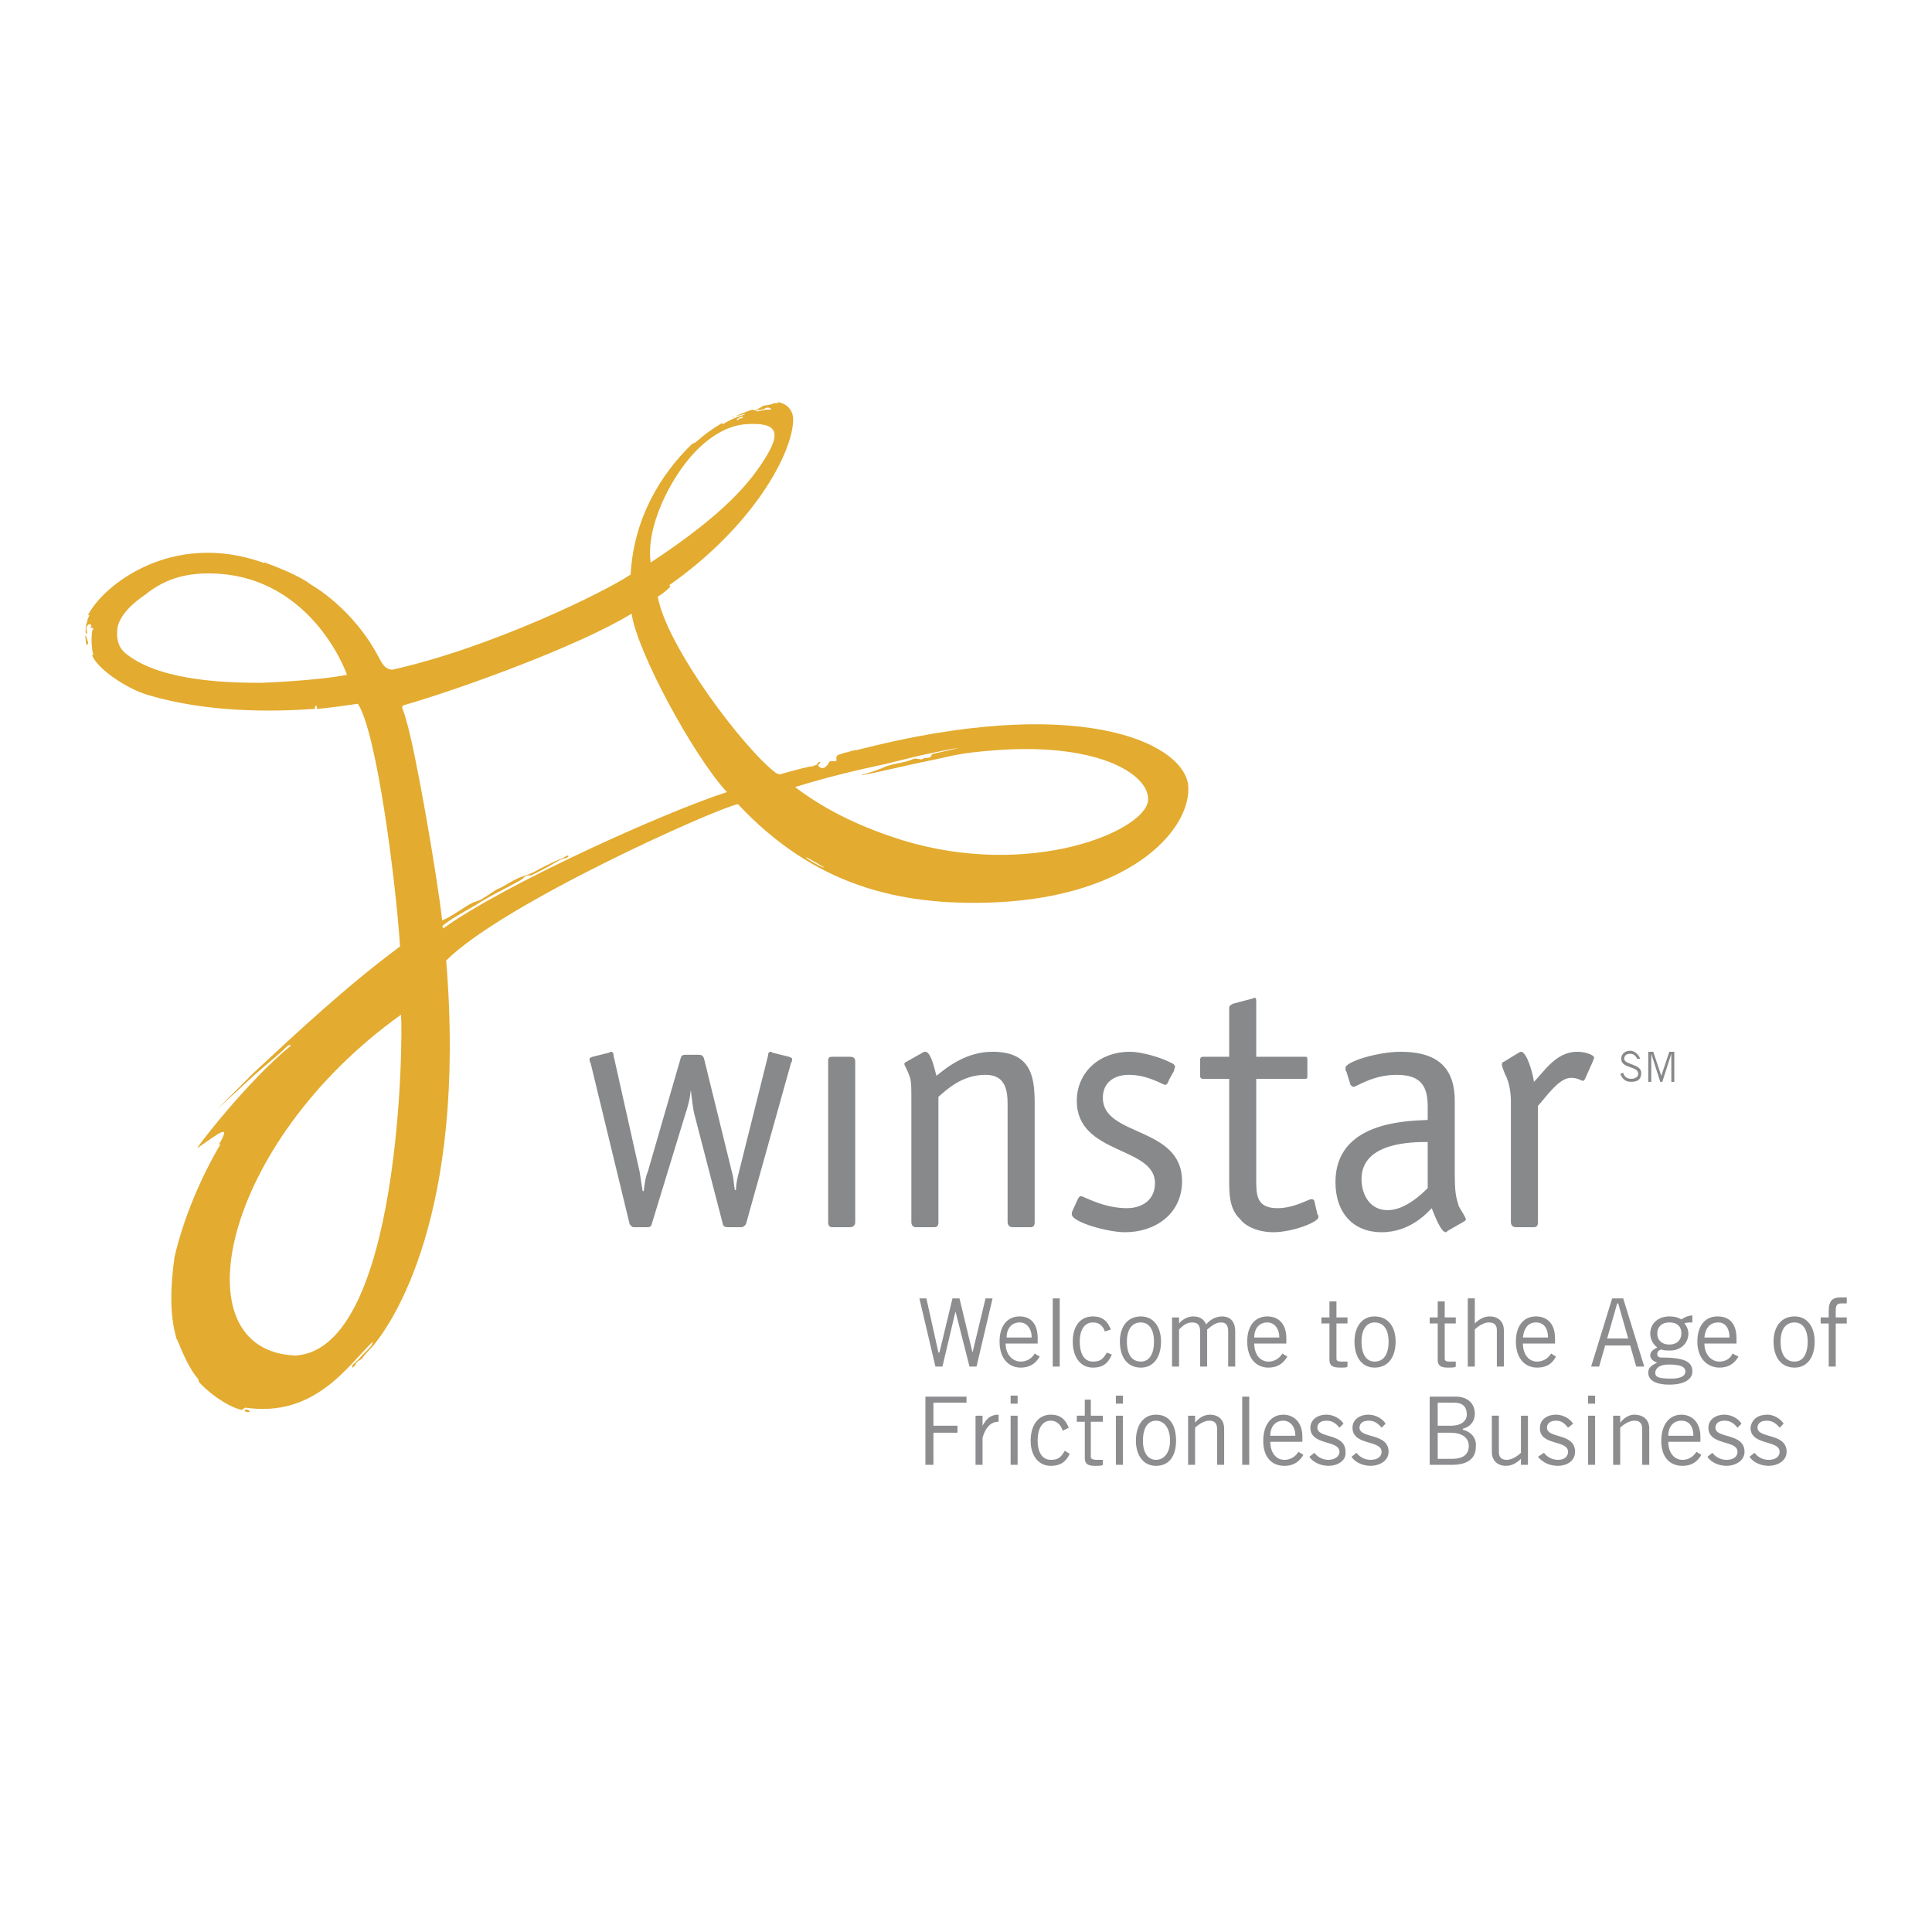 <svg xmlns="http://www.w3.org/2000/svg" width="2500" height="2500" viewBox="0 0 192.756 192.756"><g fill-rule="evenodd" clip-rule="evenodd"><path fill="#fff" d="M0 0h192.756v192.756H0V0z"/><path d="M74.422 122.139c-.1.102-.2.301-.5.301h-1.3c-.4 0-.5-.199-.5-.301l-2.801-10.803c-.2-.699-.3-1.801-.4-2.6-.1 1-.3 1.699-.6 2.6l-3.301 10.803c0 .102-.1.301-.4.301h-1.4c-.2 0-.3-.199-.4-.301l-3.901-16.104c-.1-.1-.1-.199-.1-.4 0-.1.1-.1.3-.199l1.601-.4c.1 0 .1-.1.2-.1.2 0 .3.1.3.398l2.601 11.604c.1.602.2 1.4.3 1.9h.1c.1-.799.2-1.5.4-1.9l3.301-11.402c.1-.301.3-.301.5-.301h1.3c.4 0 .4.201.5.301l2.901 11.803c.1.5.1 1 .2 1.4h.1c0-.4.101-1 .2-1.4l3.001-12.004c0-.299.1-.398.3-.398.1 0 .1.1.2.1l1.601.4c.2.1.3.1.3.199 0 .201 0 .301-.1.4l-4.503 16.103zM85.325 121.939c0 .301-.2.5-.5.5h-1.8c-.3 0-.4-.199-.4-.5v-16.104c0-.301.1-.4.4-.4h1.8c.4 0 .5.199.5.5v16.004zM103.23 121.939c0 .301-.1.5-.4.5h-1.801c-.301 0-.5-.199-.5-.5v-11.803c0-1.502-.301-2.9-2.201-2.9-2.3 0-3.8 1.398-4.701 2.199v12.504c0 .301-.1.5-.4.5h-1.9c-.2 0-.4-.199-.4-.5v-12.203c0-1.201 0-1.602-.1-2.102-.3-1-.601-1.299-.601-1.5 0 0 0-.1.2-.199l1.601-.9s.1-.1.3-.1c.6 0 1 2.1 1.1 2.4 1.101-.9 3.001-2.4 5.602-2.4 4 0 4.201 2.699 4.201 5.301v11.703zM116.633 107.736c-.1.299-.199.5-.398.5-.201 0-1.701-1-3.602-1-1.4 0-2.602.699-2.602 2.299 0 3.902 7.902 2.803 7.902 8.303 0 3.301-2.701 5.102-5.701 5.102-1.701 0-5.301-1-5.301-1.801 0-.1 0-.199.1-.4l.5-1.1c.1-.199.199-.301.301-.301.299 0 2.199 1.201 4.6 1.201 1.502 0 2.801-.801 2.801-2.5 0-3.701-7.801-2.801-7.801-8.203 0-2.801 2.199-4.9 5.301-4.9 1.201 0 3.201.6 4.102 1.1.299.1.4.301.4.4s-.102.199-.102.4l-.5.9zM131.438 121.139c.1.1.1.201.1.301 0 .5-2.6 1.5-4.5 1.5-1.502 0-2.801-.6-3.301-1.301-1.102-1-1.102-2.6-1.102-3.9v-10.104h-2.6c-.301 0-.301-.199-.301-.398v-1.4c0-.201 0-.4.301-.4h2.6v-4.902c0-.199.201-.299.4-.4l1.9-.5c.1 0 .201-.1.201-.1.199 0 .199.199.199.4v5.502h4.902c.199 0 .199.1.199.299v1.701c0 .199-.1.199-.301.199h-4.801v10.104c0 1.4 0 2.801 2.1 2.801 1.701 0 3.102-.9 3.402-.9.199 0 .299.1.299.199l.303 1.299zM142.441 118.539c-.5.5-2.201 2.199-4.002 2.199s-2.6-1.6-2.6-3.1c0-3.701 5.1-3.701 6.602-3.701v4.602zm2.7-8.703c0-3-1.4-4.9-5.4-4.9-2.301 0-5.502 1-5.502 1.6 0 .201 0 .301.1.4l.4 1.301c.1.1.201.199.301.199.299 0 1.9-1.199 4.301-1.199 2.5 0 3.102 1.199 3.102 3.199v1.301c-2.201.1-9.203.201-9.203 6.201 0 3.102 1.801 5.002 4.602 5.002 2.9 0 4.602-2 5-2.4.201.5.9 2.4 1.4 2.4.102 0 .102-.1.301-.199l1.4-.801c.1-.1.301-.1.301-.301 0-.199-.5-.9-.701-1.299-.299-1.002-.4-1.301-.4-3.502v-7.002h-.002zM153.443 121.939c0 .301-.1.5-.4.5h-1.801c-.299 0-.5-.199-.5-.5v-12.104c0-.6-.1-1.801-.6-2.701-.199-.5-.301-.799-.301-.9 0-.199.102-.299.201-.299l1.301-.801c.199-.1.299-.199.4-.199.6 0 1.199 2.199 1.299 3 1-1 2.201-3 4.303-3 .799 0 1.699.299 1.699.6 0 .1-.1.199-.1.301l-.801 1.799s-.1.201-.199.201c-.201 0-.5-.301-1.201-.301-1.199 0-2.4 1.801-3.301 2.801v11.603h.001z" fill="#87898b"/><path d="M8.704 63.823c0 .2.2.2 0 .5-.1.3-.2-.8-.2-.9.1-.1.1.201.2.4zm64.518-22.206c0-.1-.2 0-.1 0 0 .1.1 0 .1 0zm-48.814 99.127c0 .1.4.201.5.1.001-.199-.5-.299-.5-.1zm74.821-50.713c-9.703.4-18.104-1.801-25.607-9.803-2.101.4-23.406 9.902-29.107 15.604 2.1 25.707-5.602 36.311-7.102 38.211-.1.199-.7.699-1.301 1.5-.2.201-.4.201-.5.4-.2.1-.1.199-.2.301-.4.398-.3.1-.2-.102 0 0 .5-.398.9-.9.5-.5 1-1 1-1.1.1-.199.1-.4 0-.199-2.4 2.301-5.702 7.502-12.604 6.502-.2 0-.3.299-.5.199-1.5-.4-3.301-1.801-4.101-2.701-.1-.1-.1-.199-.1-.299-1-1.201-1.5-2.502-2.101-3.902 0-.1-.1-.1-.1-.199-.701-2.4-.601-5.201-.2-8.104.9-3.9 2.601-7.9 4.601-11.303 0 0-.3.1-.2.1 1.3-2.199.2-1.299-2.101.301-.3.201 4.901-6.602 9.302-10.203-.1-.199-.2 0-.3 0-.9.9-2.301 2.002-3.301 2.902l-3.701 3.4 3.601-3.602c4.201-3.9 9.203-8.602 14.604-12.603-.4-6.302-2.301-21.306-4.201-24.207-.3 0-1.801.3-4.001.5-.2 0 0-.3-.2-.3-.2.1 0 .3-.1.3-4.201.3-10.703.4-16.705-1.4-2-.6-4.901-2.5-5.501-3.901-.1-.1.1 0 .1-.1-.2-.7-.2-1.8-.1-2.4 0-.1 0 0 .1-.1 0-.1 0-.2-.2-.2 0 0 0 .1-.1 0 0-.1.2-.1.1-.2 0-.101-.1-.2-.3-.101 0 0-.1.101-.2.3 0 .3.2.6 0 .6-.1 0-.1-.8.1-1.2 0-.2.1-.4.2-.6.1-.2-.2.1-.1-.1 1.5-2.901 8.302-8.402 17.405-5.201.1.1.1 0 .2 0 3.601 1.3 4.602 2.2 4.602 2.2s4.201 2.301 6.802 7.302c.3.5.5 1.1 1.301 1.201 9.902-2.201 21.306-7.803 23.806-9.503.3-5.602 3.001-10.003 6.102-13.004.3-.2.3-.1.4-.2.9-.8 1.601-1.3 2.601-1.9.101-.1 0 .2.101.1 1.3-.8 2.2-.9 2.2-1 0-.1-1 .3-.9.2.4-.2.9-.4 1.5-.6.3-.1.4.1.5 0 .3-.1.3-.3.7-.3-.1 0-.2-.1-.1-.1.4-.1.7-.1 1-.2.2-.1.2-.1.6-.1.101 0-.1-.101 0-.101 1 .2 1.601.9 1.501 2-.2 3.301-4.001 10.403-12.403 16.305.6-.1-.7.9-1.101 1.101.9 5.001 8.603 15.204 11.803 17.605.1 0 .3.2.5.1 1.4-.4 2.2-.6 2.7-.7.2-.1.3 0 .5-.1.1 0 .2-.101.3-.101.2-.1.1-.3.4-.3.1 0-.1.2-.2.3 0 .101.1.2.3.3.1 0 .4 0 .4-.1.2-.1.3-.3.4-.5.2-.2.5 0 .7-.1.101-.1-.1-.5.2-.6s.5-.2 1-.3c.3-.1.601-.2.9-.2 21.706-5.602 32.309-.9 33.01 3.4.502 4.202-5.301 11.204-19.304 11.805zM34.611 67.325c0-.101-3.701-10.503-14.404-10.103-2.3.1-4.101.8-5.702 2.101-2.7 1.8-2.801 3.301-2.801 3.501-.2 1.8.9 2.401 1 2.5 3.501 2.701 10.303 2.801 13.404 2.801.001 0 5.502-.201 8.503-.8zm30.308-11.203c7.602-5.002 10.103-8.203 11.603-10.703 1.3-2.201 1.1-3.301-2-3.101-1.9.1-3.701 1.201-5.301 2.901-2.401 2.6-4.802 7.401-4.302 10.903zm-24.907 45.112c-17.904 12.803-22.306 33.609-10.502 34.008 10.502-.699 10.702-31.908 10.502-34.008zm32.509-22.207c-3.401-3.701-9.002-14.104-9.502-17.804-5.402 3.3-17.104 7.501-22.606 9.102-.6.1-.1.5.1 1.5.9 2.801 3.101 15.504 3.601 20.005 1-.4 2.101-1.3 3.101-1.8 0 0 .4-.1.8-.3.7-.4 1.601-1.1 1.801-1.1.3-.101 1.8-1.101 2.4-1.2l.2-.1c.2 0 .5-.2.8-.3.7-.4 1.7-.9 2.4-1.2.2-.1.5-.2.7-.3.2-.2.4-.2.4-.1 0 0 0 .1-.3.2-.301 0-.801.3-1.301.6-.7.4-1.5.8-2.101 1.101-.1 0-.5 0-.6.1-.2.1-.2.2-.2.2-.7.5-3.501 1.8-4.801 2.701-.7.4-2.9 1.601-3.301 2.101.1.1.1.1.1.2 6.103-4.403 22.108-11.605 28.309-13.606zm27.108-4.2c-4.101.3-4.601.6-6.602 1-3.001.601-6.501 1.5-7.102 1.5-.2 0 .6-.1 2.101-.7 1-.5 1.9-.4 3.101-.9.2-.1.4 0 .6 0 .2.1.3 0 .5-.1.1 0 .5 0 .6-.1.1-.1.1-.2.2-.3 1.801-.4 2.601-.6 2.601-.6-.9.1-2.601.5-3.601.7-1.7.4-3.301.8-3.701.9-2.801.6-5.802 1.3-9.002 2.3 3.301 2.501 6.902 4.101 10.703 5.301 12.804 3.901 24.107-.9 24.507-3.901.3-2.5-4.602-5.801-14.905-5.1zM80.424 85.529c-.1.1 1.7 1.101 1.8 1 0 .001-1.701-1-1.8-1zm-4.201-44.712c-.3.1-.8.1-.8.2.1.1.6-.1.8-.1.3-.1.8 0 .7-.1-.1-.2-.5-.2-.7 0zm-2.401.8c-.1.1-.3.2-.3.2 0 .1 0 .1.1.1.1-.1.2-.2.3-.2.1.1.2-.1.2-.1 0-.1-.1 0-.3 0z" fill="#e3ab2f"/><path d="M163.346 105.635c-.1-.199-.299-.5-.699-.5s-.6.199-.6.5c0 .6 1.699.5 1.699 1.4 0 .5-.199.9-1 .9-.699 0-.9-.4-1.1-.801l.299-.1c.102.4.4.6.801.6s.701-.199.701-.5c0-.799-1.701-.5-1.701-1.5 0-.4.301-.801.9-.801.4 0 .801.301 1 .801h-.3v.001zM166.748 107.936v-2.801l-.9 2.801h-.202l-.9-2.801v2.801h-.299v-3h.5l.799 2.4.801-2.4h.5v3h-.299z" fill="#87898b"/><path fill="#8d8d90" d="M91.727 129.541h.7l1.2 5.402h.1l1.301-5.402h.7l1.301 5.402 1.299-5.402h.701l-1.601 6.803h-.7l-1.4-5.502-1.301 5.502h-.7l-1.6-6.803zM100.43 133.443c0-.9.5-1.502 1.301-1.502.699 0 1.199.602 1.199 1.502h-2.5zm2.8 1.6a1.6 1.6 0 0 1-1.4.801c-.801 0-1.5-.701-1.5-1.801h3.199v-.5c0-1.602-.799-2.201-1.799-2.201-1.201 0-2.002.9-2.002 2.502 0 1.799 1 2.6 2.102 2.6 1.1 0 1.6-.6 1.9-1.1l-.5-.301zM105.031 129.541h.699v6.803h-.699v-6.803zM110.232 132.842c-.201-.6-.602-.9-1.201-.9-.801 0-1.301.701-1.301 1.902 0 1.299.5 2 1.301 2 .701 0 1-.201 1.4-.9l.5.199c-.4.9-.9 1.301-1.9 1.301-1.199 0-2-1-2-2.6 0-1.602.801-2.502 2-2.502 1.1 0 1.5.6 1.801 1.301l-.6.199zM115.133 133.844c0 1.299-.5 2-1.301 2-.898 0-1.4-.701-1.4-2 0-1.201.502-1.902 1.4-1.902.801-.001 1.301.701 1.301 1.902zm.701 0c0-1.402-.701-2.502-2.002-2.502-1.4 0-2.1 1.1-2.1 2.502 0 1.5.699 2.6 2.1 2.6 1.301-.001 2.002-1.1 2.002-2.6zM116.934 136.344v-4.902h.701v.602c.398-.502 1-.701 1.4-.701.699 0 1.1.301 1.299.801.4-.5 1-.801 1.602-.801.6 0 1.301.301 1.301 1.5v3.502h-.701v-3.502c0-.699-.301-.9-.701-.9-.6 0-1 .4-1.398.701v3.701h-.701v-3.502c0-.699-.301-.9-.801-.9-.6 0-1 .4-1.299.701v3.701h-.702v-.001zM125.137 133.443c0-.9.5-1.502 1.299-1.502.701 0 1.201.602 1.201 1.502h-2.5zm2.801 1.6a1.6 1.6 0 0 1-1.4.801c-.801 0-1.4-.701-1.4-1.801h3.199v-.5c0-1.602-.9-2.201-1.9-2.201-1.199 0-2 .9-2 2.502 0 1.799 1 2.6 2.102 2.6 1.1 0 1.6-.6 1.9-1.1l-.501-.301zM132.639 131.441v-1.6h.699v1.6h1.102v.602h-1.102v3.5c0 .201.1.301.5.301h.602v.5c-.102.1-.301.1-.701.1-.801 0-1.1-.199-1.1-.801v-3.6h-.801v-.602h.801zM138.539 133.844c0 1.299-.5 2-1.4 2-.799 0-1.299-.701-1.299-2 0-1.201.5-1.902 1.299-1.902.9-.001 1.4.701 1.4 1.902zm.701 0c0-1.402-.701-2.502-2.102-2.502-1.299 0-2 1.1-2 2.502 0 1.5.701 2.6 2 2.6 1.401-.001 2.102-1.1 2.102-2.6zM143.441 131.441v-1.6h.699v1.6h1.102v.602h-1.102v3.5c0 .201.1.301.5.301h.602v.5c-.102.1-.4.1-.801.1-.701 0-1-.199-1-.801v-3.6h-.801v-.602h.801zM147.143 129.541v2.502c.4-.4.9-.701 1.5-.701.699 0 1.4.4 1.4 1.4v3.602h-.701v-3.602c0-.6-.299-.801-.799-.801s-1.102.4-1.4.701v3.701h-.701v-6.803h.701v.001zM151.943 133.443c.1-.9.5-1.502 1.301-1.502.799 0 1.199.602 1.199 1.502h-2.5zm2.801 1.6a1.6 1.6 0 0 1-1.4.801c-.801 0-1.4-.701-1.4-1.801h3.201v-.5c0-1.602-.9-2.201-1.9-2.201-1.201 0-2.002.9-2.002 2.502 0 1.799 1.002 2.6 2.102 2.6 1.199 0 1.6-.6 1.9-1.1l-.501-.301zM161.346 130.041h.1l1 3.502h-2.1l1-3.502zm-1.801 6.303l.6-2.102h2.502l.6 2.102h.801l-2.102-6.803h-1.1l-2.1 6.803h.799zM168.148 136.844c0 .5-.602.699-1.4.699-1.4 0-1.602-.199-1.602-.6 0-.301.301-.801 1.301-.801 1.201.001 1.701.202 1.701.702zm.7-5.602c-.4 0-.801.199-1.1.4-.301-.201-.701-.301-1.201-.301-1.1 0-1.9.701-1.9 1.701 0 .5.201 1 .701 1.4-.4.199-.701.4-.701.799 0 .301.301.602.701.701-.602.301-.9.5-.9 1 0 .801.799 1.201 2.1 1.201 1.602 0 2.301-.602 2.301-1.301 0-1-.801-1.4-3.102-1.4-.199 0-.398-.1-.398-.301 0-.299.1-.4.398-.5.301.1.502.1.9.1 1.002 0 1.801-.699 1.801-1.699 0-.4-.199-.801-.4-1 .201-.102.502-.102.801-.102v-.698h-.001zm-1.1 1.801c0 .6-.4 1.1-1.201 1.1-.699 0-1.199-.4-1.199-1.1 0-.602.398-1.102 1.199-1.102s1.201.401 1.201 1.102zM170.049 133.443c.1-.9.5-1.502 1.4-1.502.699 0 1.1.602 1.1 1.502h-2.5zm2.801 1.6c-.201.5-.701.801-1.301.801-.801 0-1.5-.701-1.5-1.801h3.201v-.5c0-1.602-.801-2.201-1.902-2.201-1.199 0-2 .9-2 2.502 0 1.799 1.102 2.6 2.201 2.6s1.6-.6 1.9-1.1l-.599-.301zM180.352 133.844c0 1.299-.5 2-1.301 2-.9 0-1.4-.701-1.4-2 0-1.201.5-1.902 1.4-1.902.801-.001 1.301.701 1.301 1.902zm.699 0c0-1.402-.699-2.502-2-2.502-1.4 0-2.102 1.1-2.102 2.502 0 1.5.701 2.6 2.102 2.6 1.301-.001 2-1.1 2-2.6zM182.451 136.344v-4.301h-.801v-.602h.801v-.6c0-1.1.4-1.4 1.201-1.4h.6v.6h-.5c-.4 0-.6.102-.6.701v.699h1.1v.602h-1.1v4.301h-.701zM96.428 139.344v.601h-3.301v2.299h2.401v.701h-2.401v3.201h-.8v-6.802h4.101zM97.328 141.244h.701v1c.398-.699.799-1.1 1.6-1.1v.701c-.801 0-1.301.6-1.6 1.6v2.701h-.701v-4.902zM100.83 140.045h.699v-.801h-.699v.801zm0 6.101h.699v-4.902h-.699v4.902zM106.031 142.744c-.201-.6-.602-1-1.201-1-.801 0-1.301.701-1.301 2.002 0 1.199.5 1.9 1.301 1.9.701 0 1-.201 1.4-.9l.5.301c-.4.799-.9 1.199-1.9 1.199-1.199 0-2-1-2-2.5 0-1.602.801-2.602 2-2.602 1.1 0 1.5.6 1.801 1.301l-.6.299zM108.23 141.244v-1.6h.602v1.6h1.199v.602h-1.199v3.5c0 .201.199.301.6.301h.6v.5c-.1.1-.4.1-.799.1-.701 0-1.002-.199-1.002-.801v-3.6h-.799v-.602h.798zM111.332 140.045h.701v-.801h-.701v.801zm0 6.101h.701v-4.902h-.701v4.902zM116.734 143.746c0 1.199-.602 1.9-1.4 1.9-.801 0-1.301-.701-1.301-1.9 0-1.301.5-2.002 1.301-2.002.799 0 1.4.701 1.4 2.002zm.6 0c0-1.502-.6-2.602-2-2.602-1.301 0-2.002 1.1-2.002 2.602 0 1.4.701 2.5 2.002 2.5 1.4 0 2-1.1 2-2.5zM119.234 141.244v.701c.4-.5.9-.801 1.5-.801.701 0 1.4.4 1.4 1.4v3.602h-.699v-3.502c0-.699-.301-.9-.801-.9s-1.1.4-1.4.701v3.701h-.699v-4.902h.699zM123.936 139.344h.701v6.802h-.701v-6.802zM126.736 143.246c0-.9.5-1.502 1.301-1.502.699 0 1.199.602 1.199 1.502h-2.5zm2.801 1.6a1.6 1.6 0 0 1-1.4.801c-.801 0-1.4-.701-1.4-1.801h3.201v-.5c0-1.5-.9-2.201-1.9-2.201-1.201 0-2.002 1-2.002 2.602 0 1.801 1.002 2.5 2.102 2.5s1.602-.6 1.9-1.1l-.501-.301zM131.137 144.945c.301.4.801.701 1.4.701.701 0 1.102-.4 1.102-.801 0-1.201-2.9-.6-2.9-2.4 0-.801.699-1.301 1.6-1.301.699 0 1.4.4 1.701.9l-.4.4c-.4-.5-.801-.701-1.301-.701-.6 0-.9.301-.9.701 0 1.1 2.801.5 2.801 2.4.1.9-.801 1.4-1.701 1.4-.699 0-1.5-.301-1.9-.9l.498-.399zM135.338 144.945c.301.4.801.701 1.4.701.801 0 1.102-.4 1.102-.801 0-1.201-2.9-.6-2.9-2.4 0-.801.699-1.301 1.6-1.301.699 0 1.4.4 1.701.9l-.4.4c-.4-.5-.801-.701-1.301-.701-.6 0-.9.301-.9.701 0 1.1 2.9.5 2.9 2.4 0 .9-.9 1.4-1.801 1.4-.699 0-1.5-.301-1.9-.9l.499-.399zM143.441 142.945h1.301c1.1 0 1.799.5 1.799 1.301 0 .9-.6 1.301-1.699 1.301h-1.4v-2.602h-.001zm-.8 3.201h2.201c1.801 0 2.4-.801 2.4-1.801.1-.9-.5-1.5-1.301-1.701v-.1c.801-.199 1.201-.801 1.201-1.5 0-1-.701-1.701-1.9-1.701h-2.602v6.803h.001zm.8-6.201h1.6c.9 0 1.301.398 1.301 1.199 0 .5-.4 1.1-1.6 1.1h-1.301v-2.299zM151.744 146.146v-.6c-.4.398-.9.699-1.502.699-.699 0-1.4-.4-1.4-1.4v-3.602h.701v3.602c0 .6.299.801.801.801.5 0 1.1-.4 1.4-.701v-3.701h.699v4.902h-.699zM154.043 144.945c.301.4.801.701 1.4.701.701 0 1.002-.4 1.002-.801 0-1.201-2.902-.6-2.801-2.4 0-.801.699-1.301 1.6-1.301.701 0 1.4.4 1.701.9l-.5.4c-.4-.5-.701-.701-1.201-.701-.6 0-.9.301-.9.701 0 1.1 2.801.5 2.801 2.4 0 .9-.801 1.4-1.701 1.4-.799 0-1.5-.301-2-.9l.599-.399zM158.445 141.244h.699v4.902h-.699v-4.902zm0-2h.699v.801h-.699v-.801zM161.646 141.244v.701c.4-.5.9-.801 1.4-.801.799 0 1.5.4 1.5 1.4v3.602h-.701v-3.502c0-.699-.299-.9-.799-.9s-1.102.4-1.4.701v3.701h-.701v-4.902h.701zM166.447 143.246c0-.9.5-1.502 1.301-1.502s1.199.602 1.199 1.502h-2.5zm2.801 1.6a1.6 1.6 0 0 1-1.4.801c-.801 0-1.4-.701-1.4-1.801h3.201v-.5c0-1.5-.9-2.201-1.9-2.201-1.201 0-2.002 1-2.002 2.602 0 1.801 1.002 2.5 2.102 2.5s1.6-.6 1.9-1.1l-.501-.301zM170.848 144.945c.301.4.801.701 1.4.701.801 0 1.102-.4 1.102-.801 0-1.201-2.9-.6-2.9-2.4 0-.801.699-1.301 1.6-1.301.699 0 1.4.4 1.701.9l-.4.4c-.4-.5-.801-.701-1.301-.701-.6 0-.9.301-.9.701 0 1.1 2.9.5 2.9 2.4 0 .9-.9 1.4-1.801 1.4-.699 0-1.5-.301-1.9-.9l.499-.399zM175.049 144.945c.301.4.801.701 1.4.701.801 0 1.102-.4 1.102-.801 0-1.201-2.9-.6-2.9-2.4.1-.801.699-1.301 1.699-1.301.6 0 1.301.4 1.602.9l-.4.4c-.4-.5-.801-.701-1.301-.701-.6 0-.9.301-.9.701 0 1.1 2.9.5 2.9 2.4 0 .9-.9 1.4-1.801 1.4-.699 0-1.5-.301-1.9-.9l.499-.399z"/></g></svg>